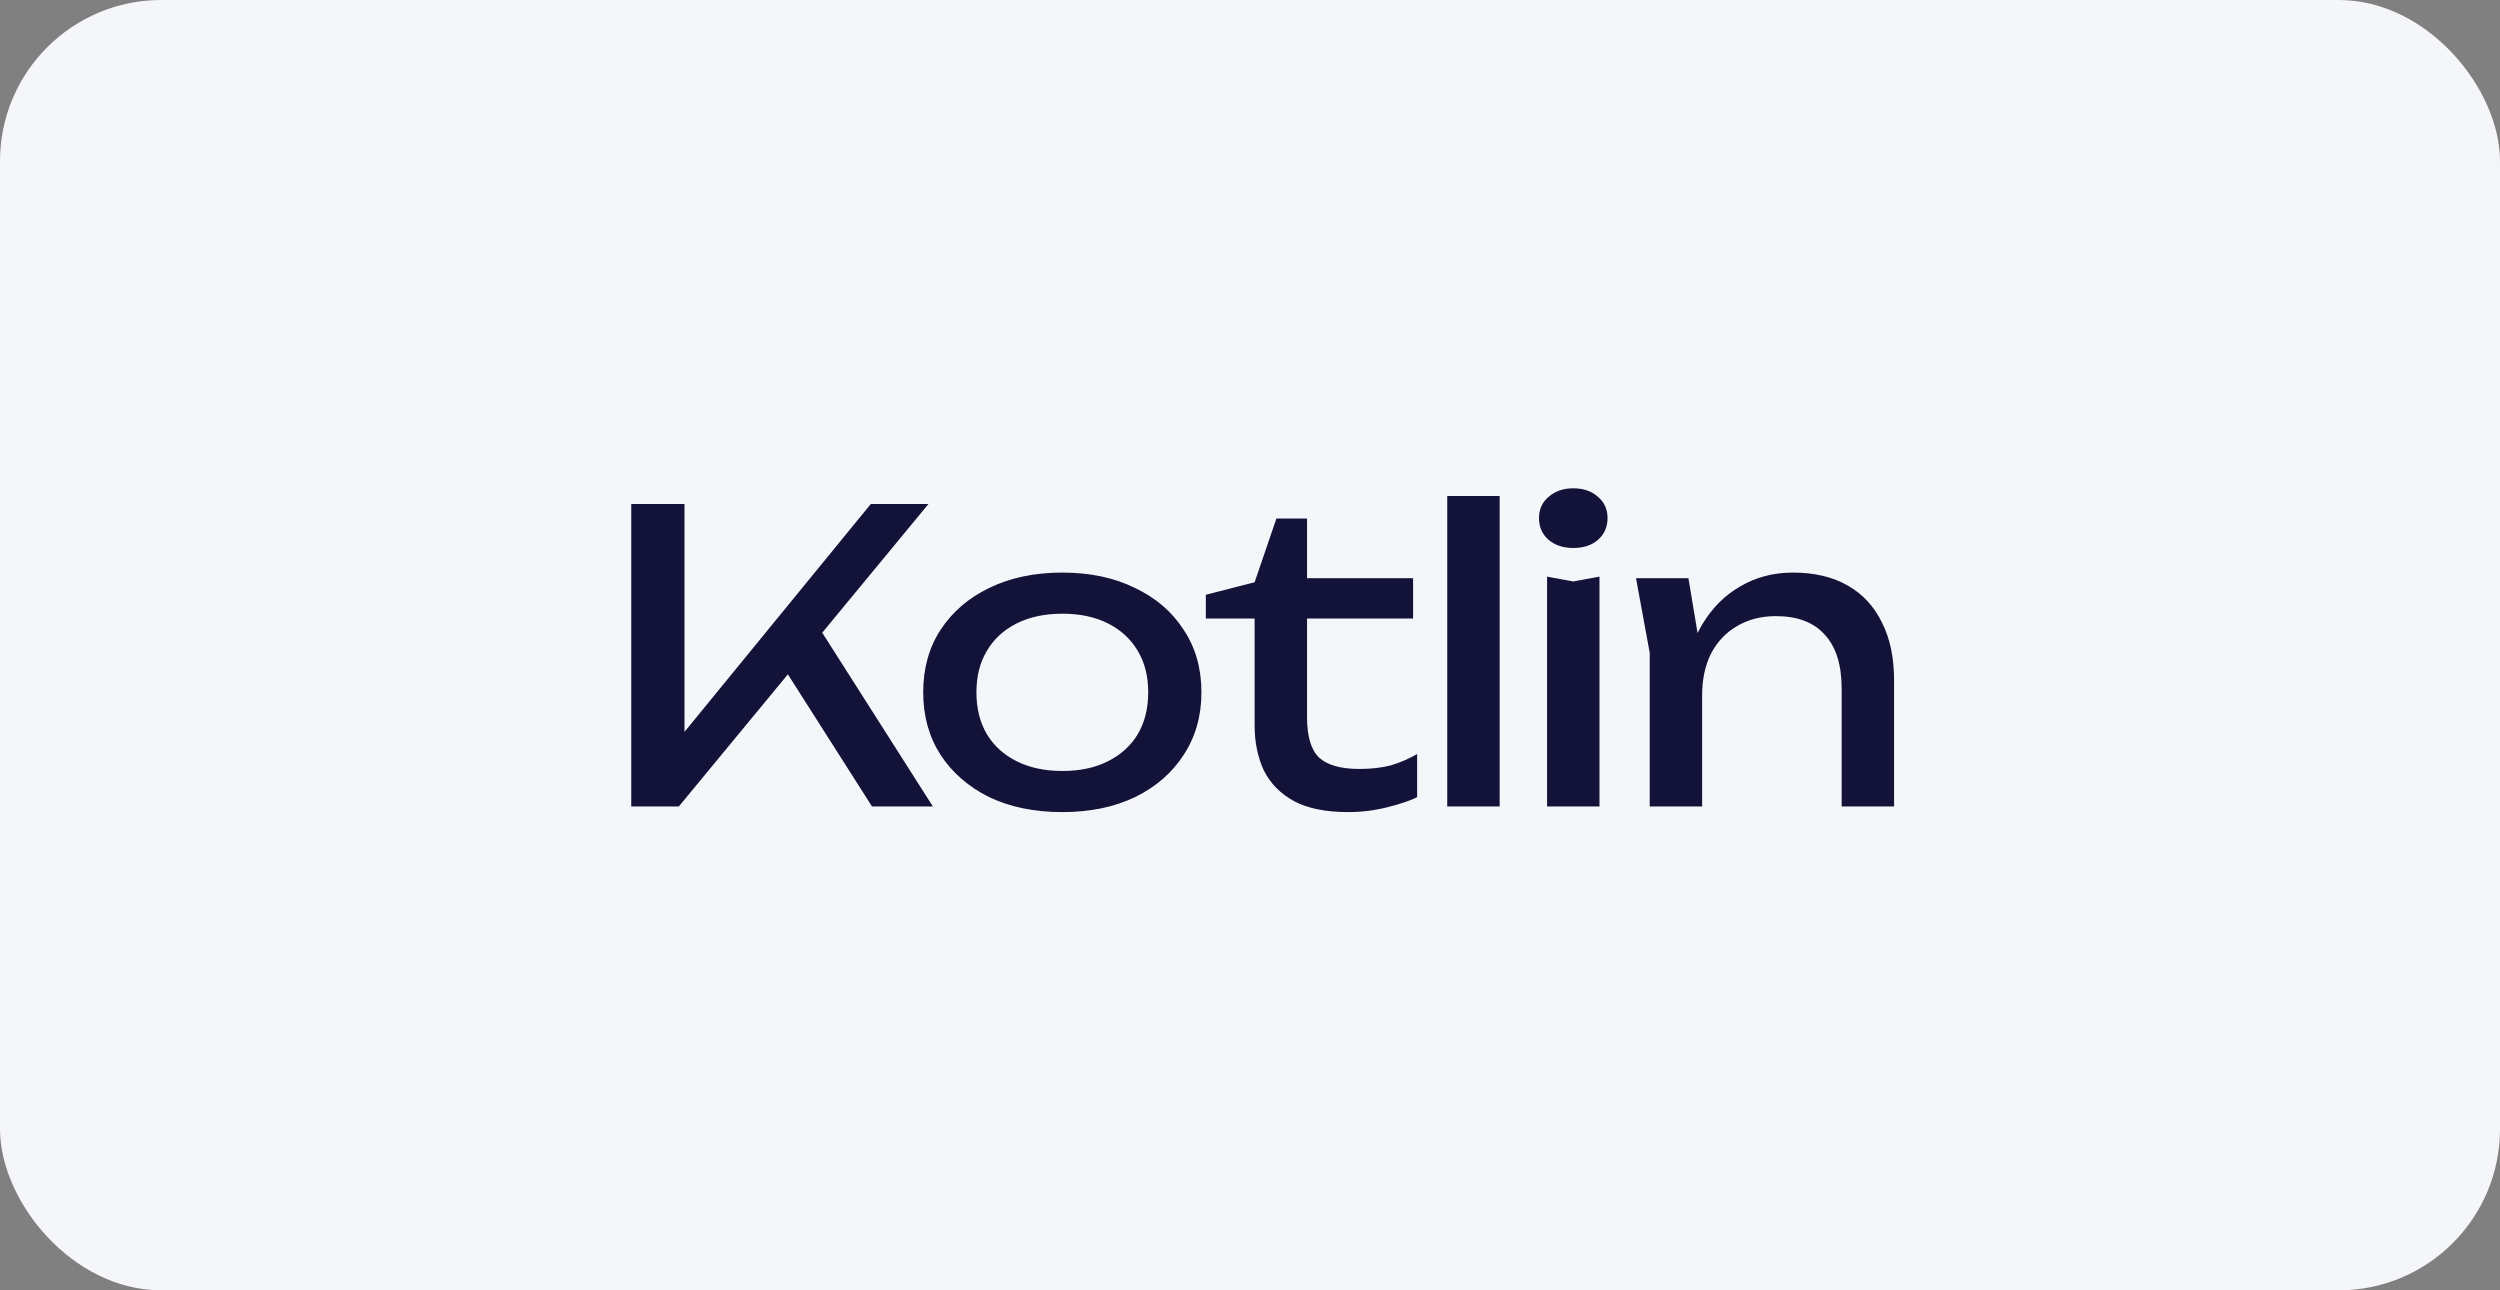 <?xml version="1.0" encoding="UTF-8"?> <svg xmlns="http://www.w3.org/2000/svg" width="620" height="320" viewBox="0 0 620 320" fill="none"><rect x="0" y="0" width="620" height="320" fill="#808080" stroke="none"/> <rect width="620" height="320" rx="40" fill="#F5F6FA"></rect> <path d="M156.552 200V125H169.752V188.9L165.752 186.4L215.952 125H230.252L168.352 200H156.552ZM192.252 162.3L201.552 153.2L231.352 200H216.252L192.252 162.3ZM263.454 201.4C256.587 201.4 250.554 200.167 245.354 197.7C240.221 195.167 236.187 191.667 233.254 187.2C230.387 182.733 228.954 177.567 228.954 171.7C228.954 165.767 230.387 160.6 233.254 156.2C236.187 151.733 240.221 148.267 245.354 145.8C250.554 143.267 256.587 142 263.454 142C270.321 142 276.321 143.267 281.454 145.8C286.654 148.267 290.687 151.733 293.554 156.2C296.487 160.6 297.954 165.767 297.954 171.7C297.954 177.567 296.487 182.733 293.554 187.2C290.687 191.667 286.654 195.167 281.454 197.7C276.321 200.167 270.321 201.4 263.454 201.4ZM263.454 191.2C267.854 191.2 271.621 190.4 274.754 188.8C277.954 187.2 280.421 184.967 282.154 182.1C283.887 179.167 284.754 175.7 284.754 171.7C284.754 167.7 283.887 164.267 282.154 161.4C280.421 158.467 277.954 156.2 274.754 154.6C271.621 153 267.854 152.2 263.454 152.2C259.121 152.2 255.354 153 252.154 154.6C248.954 156.2 246.487 158.467 244.754 161.4C243.021 164.267 242.154 167.7 242.154 171.7C242.154 175.7 243.021 179.167 244.754 182.1C246.487 184.967 248.954 187.2 252.154 188.8C255.354 190.4 259.121 191.2 263.454 191.2ZM299.047 153.4V147.5L311.147 144.4L316.547 128.6H324.147V143.4H350.447V153.4H324.147V177.9C324.147 182.633 325.147 185.967 327.147 187.9C329.214 189.767 332.547 190.7 337.147 190.7C340.08 190.7 342.68 190.4 344.947 189.8C347.214 189.133 349.38 188.2 351.447 187V197.7C349.714 198.567 347.247 199.4 344.047 200.2C340.914 201 337.68 201.4 334.347 201.4C328.814 201.4 324.347 200.5 320.947 198.7C317.547 196.833 315.047 194.3 313.447 191.1C311.914 187.833 311.147 184.1 311.147 179.9V153.4H299.047ZM358.916 123H371.916V200H358.916V123ZM383.673 143L390.173 144.2L396.673 143V200H383.673V143ZM390.173 135.9C387.707 135.9 385.673 135.233 384.073 133.9C382.473 132.5 381.673 130.7 381.673 128.5C381.673 126.3 382.473 124.533 384.073 123.2C385.673 121.8 387.707 121.1 390.173 121.1C392.707 121.1 394.74 121.8 396.273 123.2C397.873 124.533 398.673 126.3 398.673 128.5C398.673 130.7 397.873 132.5 396.273 133.9C394.74 135.233 392.707 135.9 390.173 135.9ZM405.731 143.4H418.731L422.131 163.8V200H409.131V161.9L405.731 143.4ZM444.631 142C449.965 142 454.498 143.067 458.231 145.2C461.965 147.333 464.798 150.4 466.731 154.4C468.731 158.333 469.731 163.1 469.731 168.7V200H456.731V170.8C456.731 164.867 455.331 160.4 452.531 157.4C449.798 154.333 445.765 152.8 440.431 152.8C436.765 152.8 433.531 153.633 430.731 155.3C427.998 156.9 425.865 159.167 424.331 162.1C422.865 165.033 422.131 168.467 422.131 172.4L417.531 169.9C418.131 164.033 419.665 159.033 422.131 154.9C424.598 150.767 427.765 147.6 431.631 145.4C435.498 143.133 439.831 142 444.631 142Z" fill="#131239"></path> </svg> 